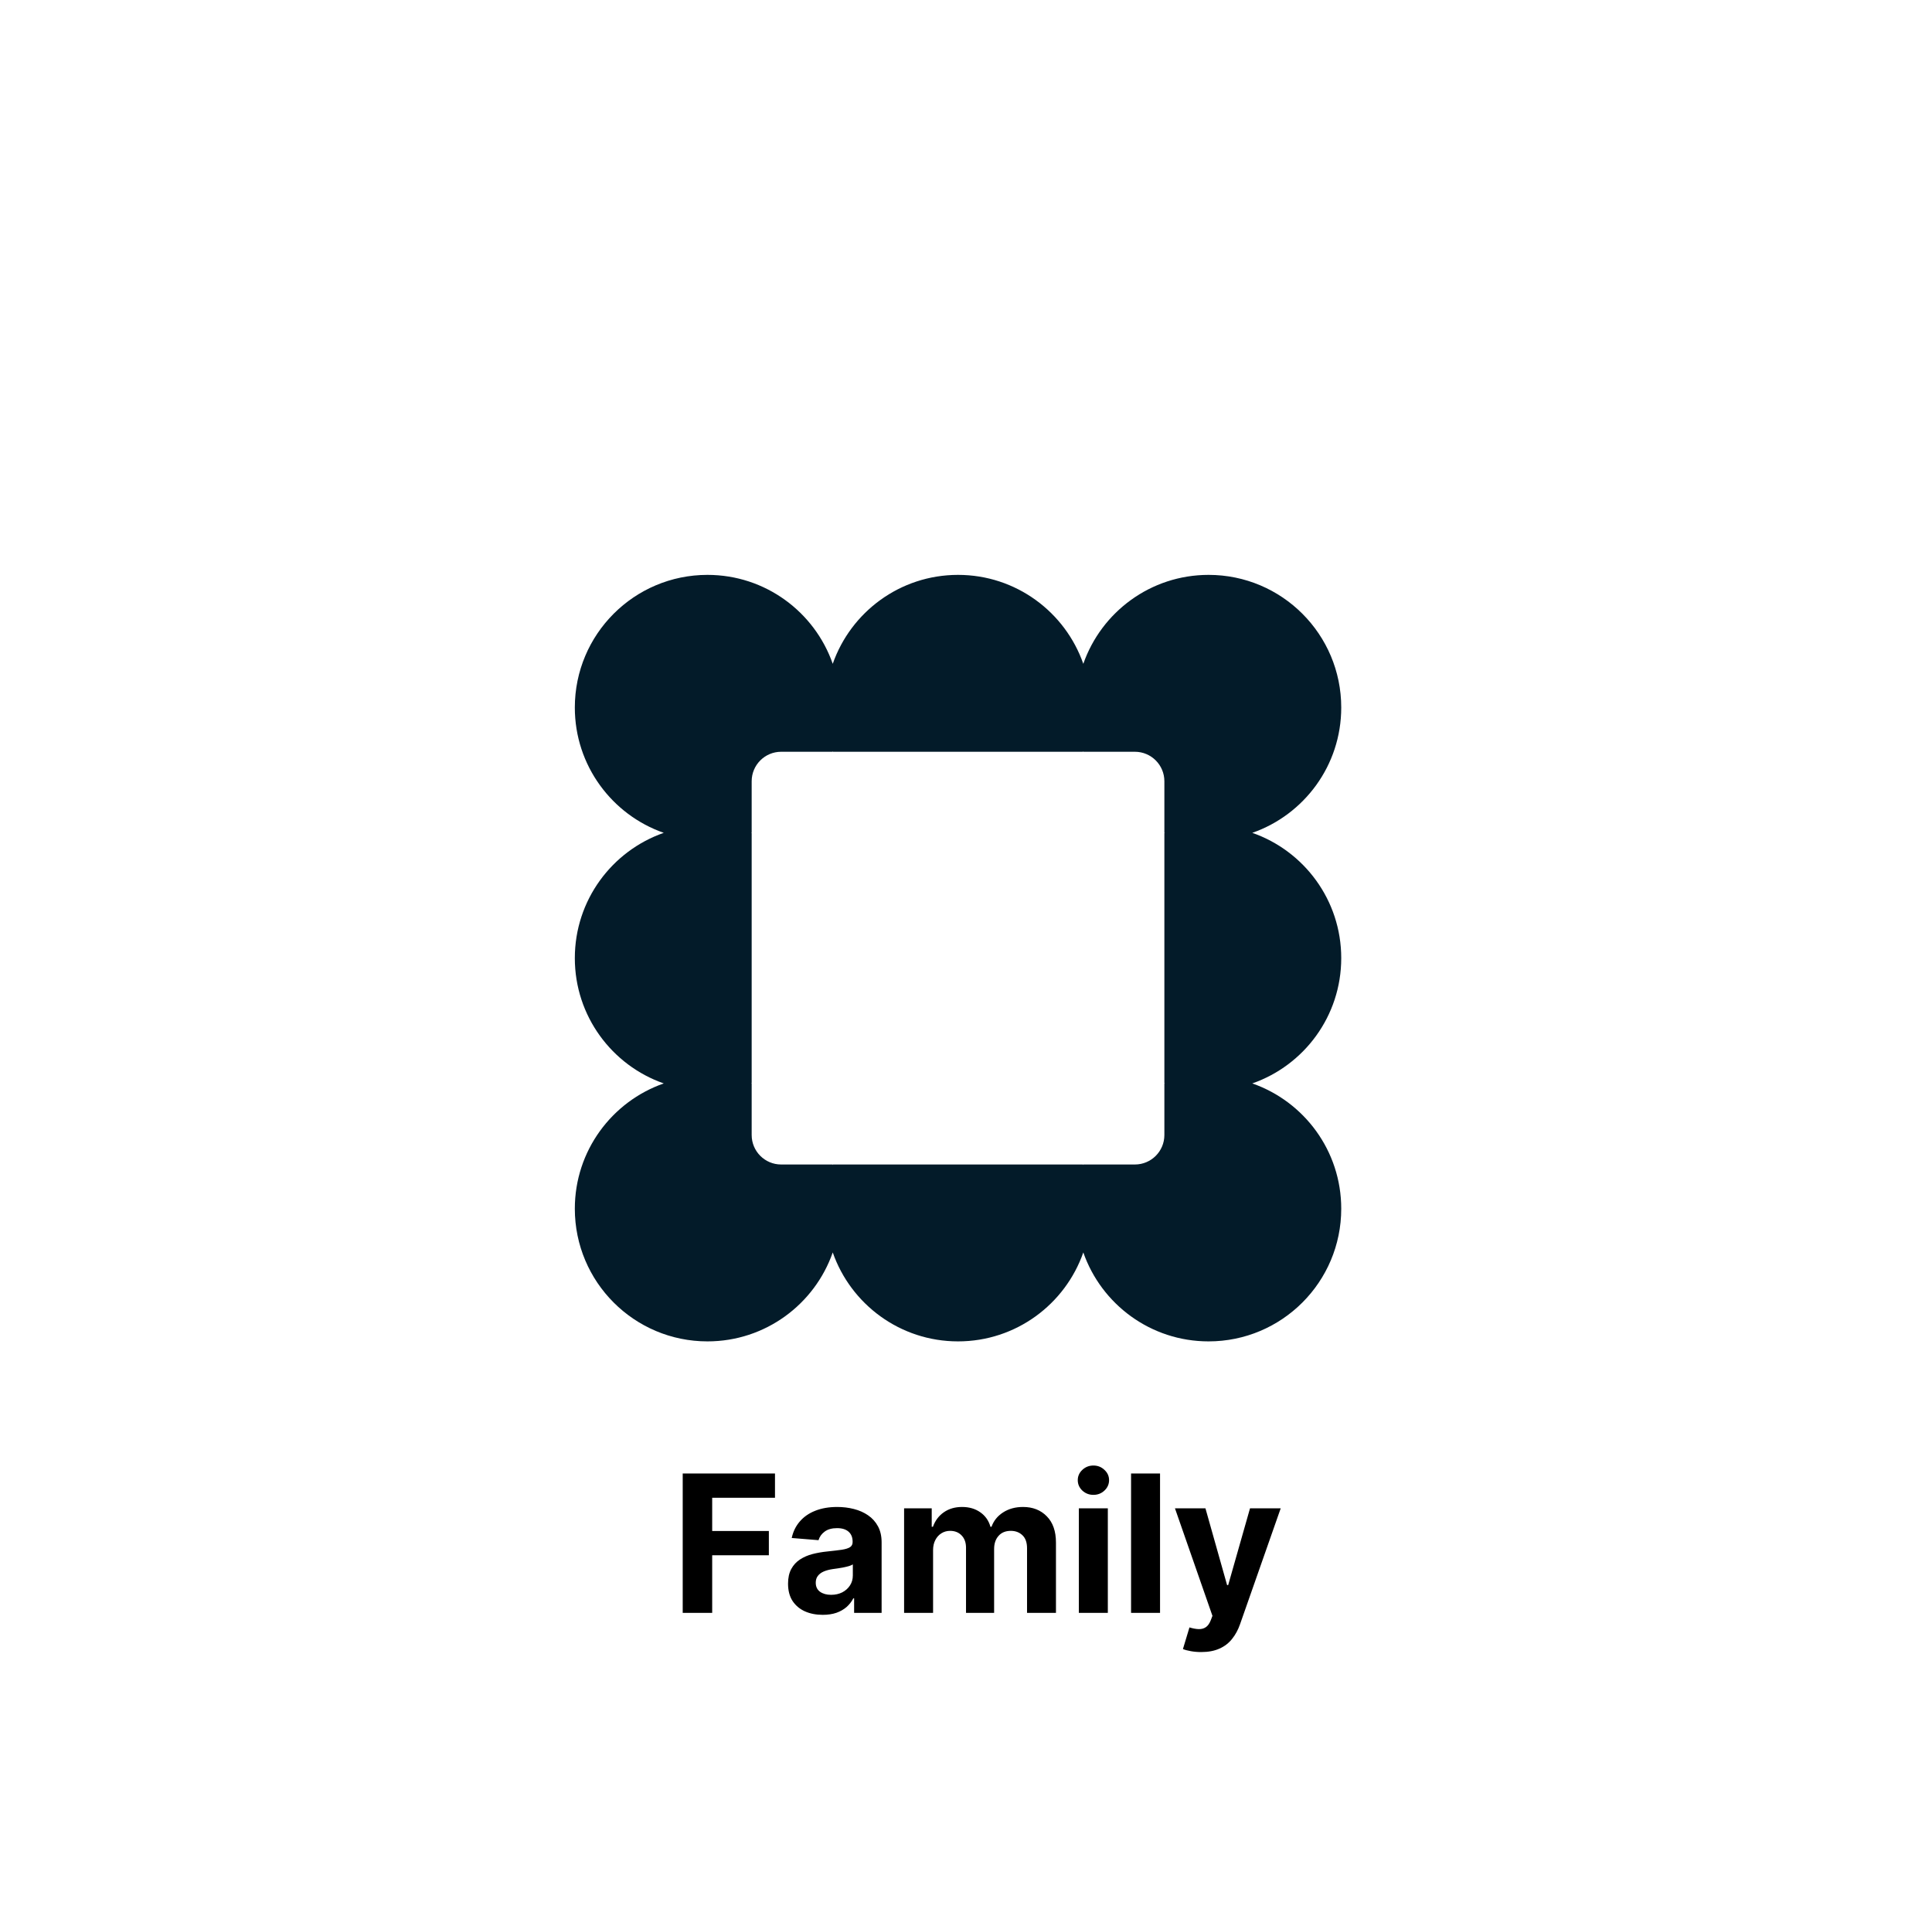 <svg width="121" height="120" viewBox="0 0 121 120" fill="none" xmlns="http://www.w3.org/2000/svg">
<path fill-rule="evenodd" clip-rule="evenodd" d="M47.077 52.143C47.067 52.146 47.056 52.15 47.046 52.154C47.056 52.158 47.067 52.161 47.077 52.165V67.835C47.067 67.839 47.056 67.842 47.046 67.846C47.056 67.85 47.067 67.854 47.077 67.857V71.077C47.077 72.097 47.904 72.923 48.924 72.923H52.143C52.147 72.934 52.151 72.944 52.154 72.955C52.158 72.944 52.162 72.934 52.166 72.923H67.835C67.839 72.934 67.843 72.944 67.847 72.955C67.85 72.944 67.854 72.934 67.858 72.923H71.077C72.097 72.923 72.924 72.097 72.924 71.077V67.857C72.934 67.854 72.945 67.85 72.955 67.846C72.945 67.842 72.934 67.839 72.924 67.835V52.165C72.934 52.161 72.945 52.158 72.955 52.154C72.945 52.15 72.934 52.146 72.924 52.143V48.923C72.924 47.904 72.097 47.077 71.077 47.077H67.858C67.854 47.066 67.85 47.056 67.847 47.045C67.843 47.056 67.839 47.066 67.835 47.077H52.166C52.162 47.066 52.158 47.056 52.154 47.045C52.151 47.056 52.147 47.066 52.143 47.077H48.924C47.904 47.077 47.077 47.904 47.077 48.923V52.143ZM52.154 78.43C51.023 81.673 47.937 84 44.308 84C39.72 84 36.001 80.281 36.001 75.692C36.001 72.063 38.328 68.978 41.571 67.846C38.328 66.715 36.001 63.629 36.001 60C36.001 56.371 38.328 53.285 41.571 52.154C38.328 51.022 36.001 47.937 36.001 44.308C36.001 39.719 39.72 36 44.308 36C47.937 36 51.023 38.327 52.154 41.57C53.286 38.327 56.371 36 60.001 36C63.63 36 66.715 38.327 67.847 41.57C68.978 38.327 72.064 36 75.693 36C80.281 36 84.001 39.719 84.001 44.308C84.001 47.937 81.674 51.022 78.43 52.154C81.674 53.285 84.001 56.371 84.001 60C84.001 63.629 81.674 66.715 78.43 67.846C81.674 68.978 84.001 72.063 84.001 75.692C84.001 80.281 80.281 84 75.693 84C72.064 84 68.978 81.673 67.847 78.43C66.715 81.673 63.63 84 60.001 84C56.371 84 53.286 81.673 52.154 78.43Z" fill="#031B29"/>
<path d="M42.758 101V92.273H48.537V93.794H44.604V95.874H48.153V97.395H44.604V101H42.758ZM51.528 101.124C51.111 101.124 50.739 101.051 50.412 100.906C50.085 100.759 49.827 100.541 49.636 100.254C49.449 99.965 49.355 99.604 49.355 99.172C49.355 98.808 49.422 98.503 49.555 98.256C49.689 98.008 49.871 97.81 50.101 97.659C50.331 97.508 50.592 97.395 50.885 97.318C51.18 97.242 51.49 97.188 51.814 97.156C52.195 97.117 52.501 97.079 52.734 97.046C52.967 97.008 53.136 96.954 53.242 96.883C53.347 96.812 53.399 96.707 53.399 96.568V96.543C53.399 96.273 53.314 96.064 53.144 95.916C52.976 95.769 52.737 95.695 52.428 95.695C52.101 95.695 51.841 95.767 51.648 95.912C51.455 96.054 51.327 96.233 51.264 96.449L49.585 96.312C49.67 95.915 49.838 95.571 50.088 95.281C50.338 94.989 50.66 94.764 51.055 94.608C51.453 94.449 51.913 94.369 52.436 94.369C52.8 94.369 53.148 94.412 53.48 94.497C53.815 94.582 54.112 94.715 54.371 94.894C54.632 95.072 54.838 95.303 54.989 95.584C55.139 95.862 55.215 96.196 55.215 96.585V101H53.493V100.092H53.442C53.337 100.297 53.196 100.477 53.02 100.634C52.844 100.787 52.632 100.908 52.385 100.996C52.138 101.081 51.852 101.124 51.528 101.124ZM52.048 99.871C52.315 99.871 52.551 99.818 52.756 99.713C52.96 99.605 53.121 99.46 53.237 99.278C53.354 99.097 53.412 98.891 53.412 98.66V97.966C53.355 98.003 53.277 98.037 53.178 98.068C53.081 98.097 52.972 98.124 52.849 98.149C52.727 98.172 52.605 98.193 52.483 98.213C52.361 98.23 52.25 98.246 52.151 98.26C51.938 98.291 51.751 98.341 51.592 98.409C51.433 98.477 51.31 98.57 51.222 98.686C51.133 98.8 51.09 98.942 51.09 99.112C51.09 99.359 51.179 99.548 51.358 99.679C51.54 99.807 51.77 99.871 52.048 99.871ZM56.623 101V94.454H58.353V95.609H58.43C58.566 95.226 58.793 94.923 59.111 94.702C59.43 94.48 59.81 94.369 60.254 94.369C60.702 94.369 61.084 94.481 61.4 94.706C61.715 94.928 61.925 95.229 62.031 95.609H62.099C62.232 95.234 62.474 94.935 62.823 94.71C63.175 94.483 63.592 94.369 64.072 94.369C64.683 94.369 65.178 94.564 65.559 94.953C65.942 95.34 66.134 95.888 66.134 96.598V101H64.323V96.956C64.323 96.592 64.227 96.32 64.033 96.138C63.84 95.956 63.599 95.865 63.309 95.865C62.979 95.865 62.722 95.97 62.538 96.18C62.353 96.388 62.261 96.662 62.261 97.003V101H60.501V96.918C60.501 96.597 60.408 96.341 60.224 96.151C60.042 95.96 59.802 95.865 59.504 95.865C59.302 95.865 59.12 95.916 58.958 96.019C58.799 96.118 58.673 96.258 58.579 96.44C58.485 96.619 58.438 96.829 58.438 97.071V101H56.623ZM67.568 101V94.454H69.383V101H67.568ZM68.48 93.611C68.21 93.611 67.979 93.521 67.785 93.342C67.595 93.16 67.5 92.943 67.5 92.69C67.5 92.44 67.595 92.226 67.785 92.047C67.979 91.865 68.21 91.774 68.48 91.774C68.75 91.774 68.98 91.865 69.171 92.047C69.364 92.226 69.46 92.44 69.46 92.69C69.46 92.943 69.364 93.16 69.171 93.342C68.98 93.521 68.75 93.611 68.48 93.611ZM72.653 92.273V101H70.838V92.273H72.653ZM75.228 103.455C74.998 103.455 74.782 103.436 74.58 103.399C74.381 103.365 74.217 103.321 74.086 103.267L74.495 101.912C74.708 101.977 74.9 102.013 75.07 102.018C75.244 102.024 75.393 101.984 75.518 101.899C75.646 101.814 75.749 101.669 75.829 101.464L75.935 101.188L73.587 94.454H75.496L76.852 99.261H76.92L78.288 94.454H80.21L77.665 101.707C77.543 102.06 77.377 102.366 77.167 102.628C76.96 102.892 76.697 103.095 76.379 103.237C76.06 103.382 75.677 103.455 75.228 103.455Z" fill="black"/>
</svg>
